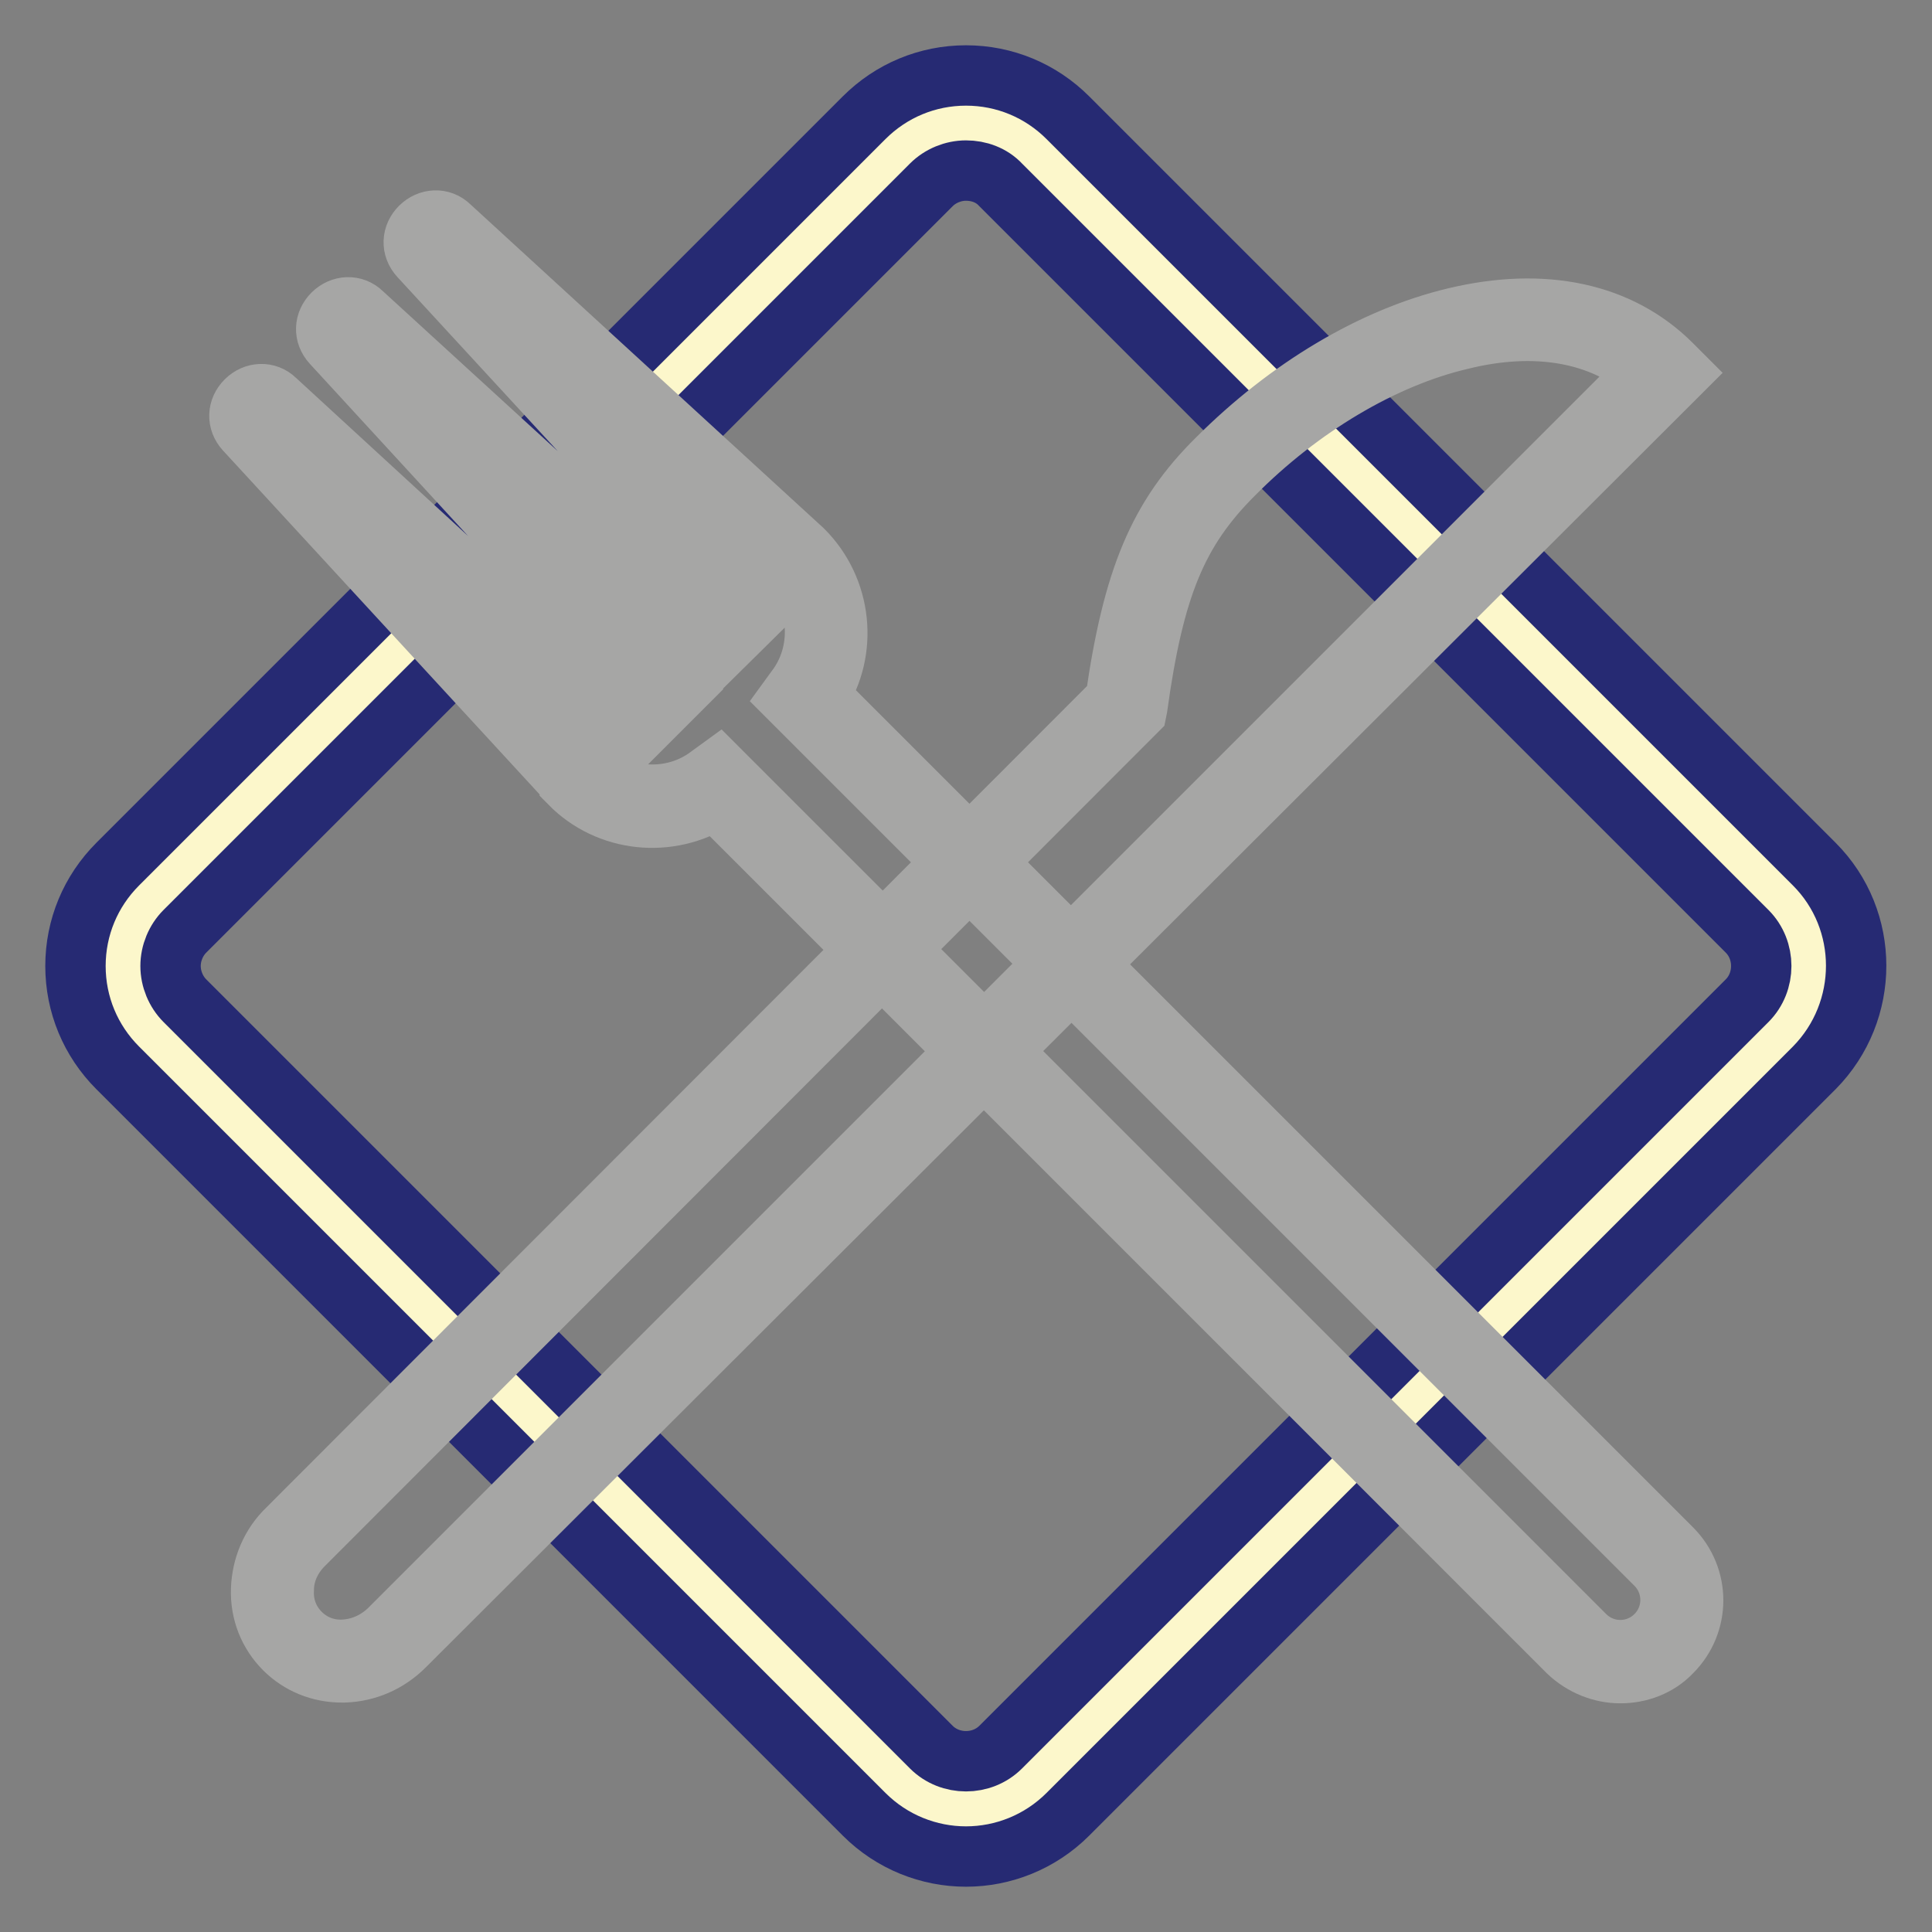 <?xml version="1.0" encoding="utf-8"?>
<!-- Svg Vector Icons : http://www.onlinewebfonts.com/icon -->
<!DOCTYPE svg PUBLIC "-//W3C//DTD SVG 1.1//EN" "http://www.w3.org/Graphics/SVG/1.1/DTD/svg11.dtd">
<svg version="1.1" xmlns="http://www.w3.org/2000/svg" xmlns:xlink="http://www.w3.org/1999/xlink" x="0px" y="0px" viewBox="0 0 256 256" enable-background="new 0 0 256 256" xml:space="preserve">
<rect x="0" y="0" width="256" height="256" fill="#808080" stroke="none"/>
<g> <path stroke-width="8" fill-opacity="0" stroke="#fcf7cb"  d="M236,137L137,236c-5,5-13.1,5-18.1,0L20,137c-5-5-5-13.1,0-18.1L119,20c5-5,13.1-5,18.1,0L236,119 C241,124,241,132,236,137z"/> <path stroke-width="8" fill-opacity="0" stroke="#262a73"  d="M128,246c-4.9,0-9.8-1.9-13.5-5.6l-98.9-98.9C12,137.9,10,133.1,10,128s2-9.9,5.6-13.5l98.9-98.9 c3.6-3.6,8.4-5.6,13.5-5.6c5.1,0,9.9,2,13.5,5.6l98.9,98.9c7.4,7.4,7.4,19.5,0,27l-98.9,98.9C137.8,244.1,132.9,246,128,246z  M128,22.6c-1.7,0-3.4,0.7-4.6,1.9l-98.9,98.9c-1.2,1.2-1.9,2.9-1.9,4.6c0,1.7,0.7,3.4,1.9,4.6l98.9,98.9c2.5,2.5,6.7,2.5,9.2,0 l98.9-98.9c2.5-2.5,2.5-6.7,0-9.2l-98.9-98.9C131.4,23.2,129.7,22.6,128,22.6z"/> <path stroke-width="8" fill-opacity="0" stroke="#f2f2f2"  d="M162.4,61.8c-7.8,7.8-10.9,15.8-13.2,31.7L39.1,203.6c-3.9,3.9-4.1,10.1-0.4,13.8c3.7,3.7,9.9,3.5,13.8-0.4 l66.2-66.1l20.4-20.4c27.1-27.1,69.6-69.6,81.2-81.3C206.6,35.5,180.8,43.4,162.4,61.8z"/> <path stroke-width="8" fill-opacity="0" stroke="#a6a6a5"  d="M45.3,221.6c-2.9,0-5.6-1.1-7.6-3.1c-2.1-2.1-3.2-4.9-3.1-7.9c0.1-3,1.3-5.9,3.5-8L147.8,92.8 c2.3-16.1,5.7-24.3,13.5-32c9.4-9.4,20.6-16.1,31.5-18.7c11.7-2.8,21.8-0.7,28.7,6.2l1.1,1.1L53.6,218.1c-2.2,2.2-5,3.4-8,3.5H45.3 z M163.4,62.9c-7.4,7.4-10.5,14.9-12.7,30.8l-0.1,0.5L40.2,204.7c-1.6,1.6-2.6,3.7-2.6,6c-0.1,2.2,0.7,4.2,2.2,5.7 c1.5,1.5,3.5,2.3,5.7,2.2c2.2-0.1,4.3-1,6-2.6L218.2,49.3c-6-5.2-14.7-6.8-24.7-4.3C183.3,47.4,172.3,53.9,163.4,62.9L163.4,62.9z" /> <path stroke-width="8" fill-opacity="0" stroke="#f2f2f2"  d="M58.6,31c-1.3-1.2-3.1,0.7-1.9,1.9l43,46.7l-5.9,5.9L47,42.6c-1.3-1.2-3.1,0.7-1.9,1.9l43,46.7l-5.9,5.9 L35.5,54.1c-1.3-1.2-3.1,0.7-1.9,1.9l43,46.7c5,5,13,5.4,18.4,1.2l113.9,113.9c3.2,3.2,8.4,3.2,11.6,0c3.2-3.2,3.2-8.4,0-11.6 L106.6,92.3c4.2-5.5,3.8-13.4-1.2-18.4L58.6,31z"/> <path stroke-width="8" fill-opacity="0" stroke="#a6a6a5"  d="M214.7,221.7c-2.5,0-5-1-6.9-2.8l-113-113c-6.1,3.9-14.2,3.1-19.3-2.1l0-0.1l-43-46.7 c-1.1-1.2-1-2.8,0.1-3.9c1.1-1.1,2.8-1.2,3.9-0.1L82.2,95l3.8-3.8L44,45.5c-1.1-1.2-1-2.8,0.1-3.9c1.1-1.1,2.8-1.2,3.9-0.1 l45.8,41.9l3.8-3.8l-42-45.6c-1.1-1.2-1-2.8,0.1-3.9c1.1-1.1,2.8-1.2,3.9-0.1l46.8,42.9l0,0c5.2,5.2,6,13.3,2.1,19.3l113,113 c3.8,3.8,3.8,9.9,0,13.7C219.7,220.8,217.2,221.7,214.7,221.7L214.7,221.7z M95.2,101.9L210,216.7c2.6,2.6,6.8,2.6,9.4,0 c2.6-2.6,2.6-6.8,0-9.4L104.6,92.5l0.8-1.1c3.8-4.9,3.4-12-1-16.4l-44-40.4l41.5,45l-8,7.9L48.8,46.2l41.5,45l-7.9,7.9L37.2,57.8 l40.5,43.9c4.4,4.4,11.5,4.8,16.4,1L95.2,101.9z"/></g>
</svg>